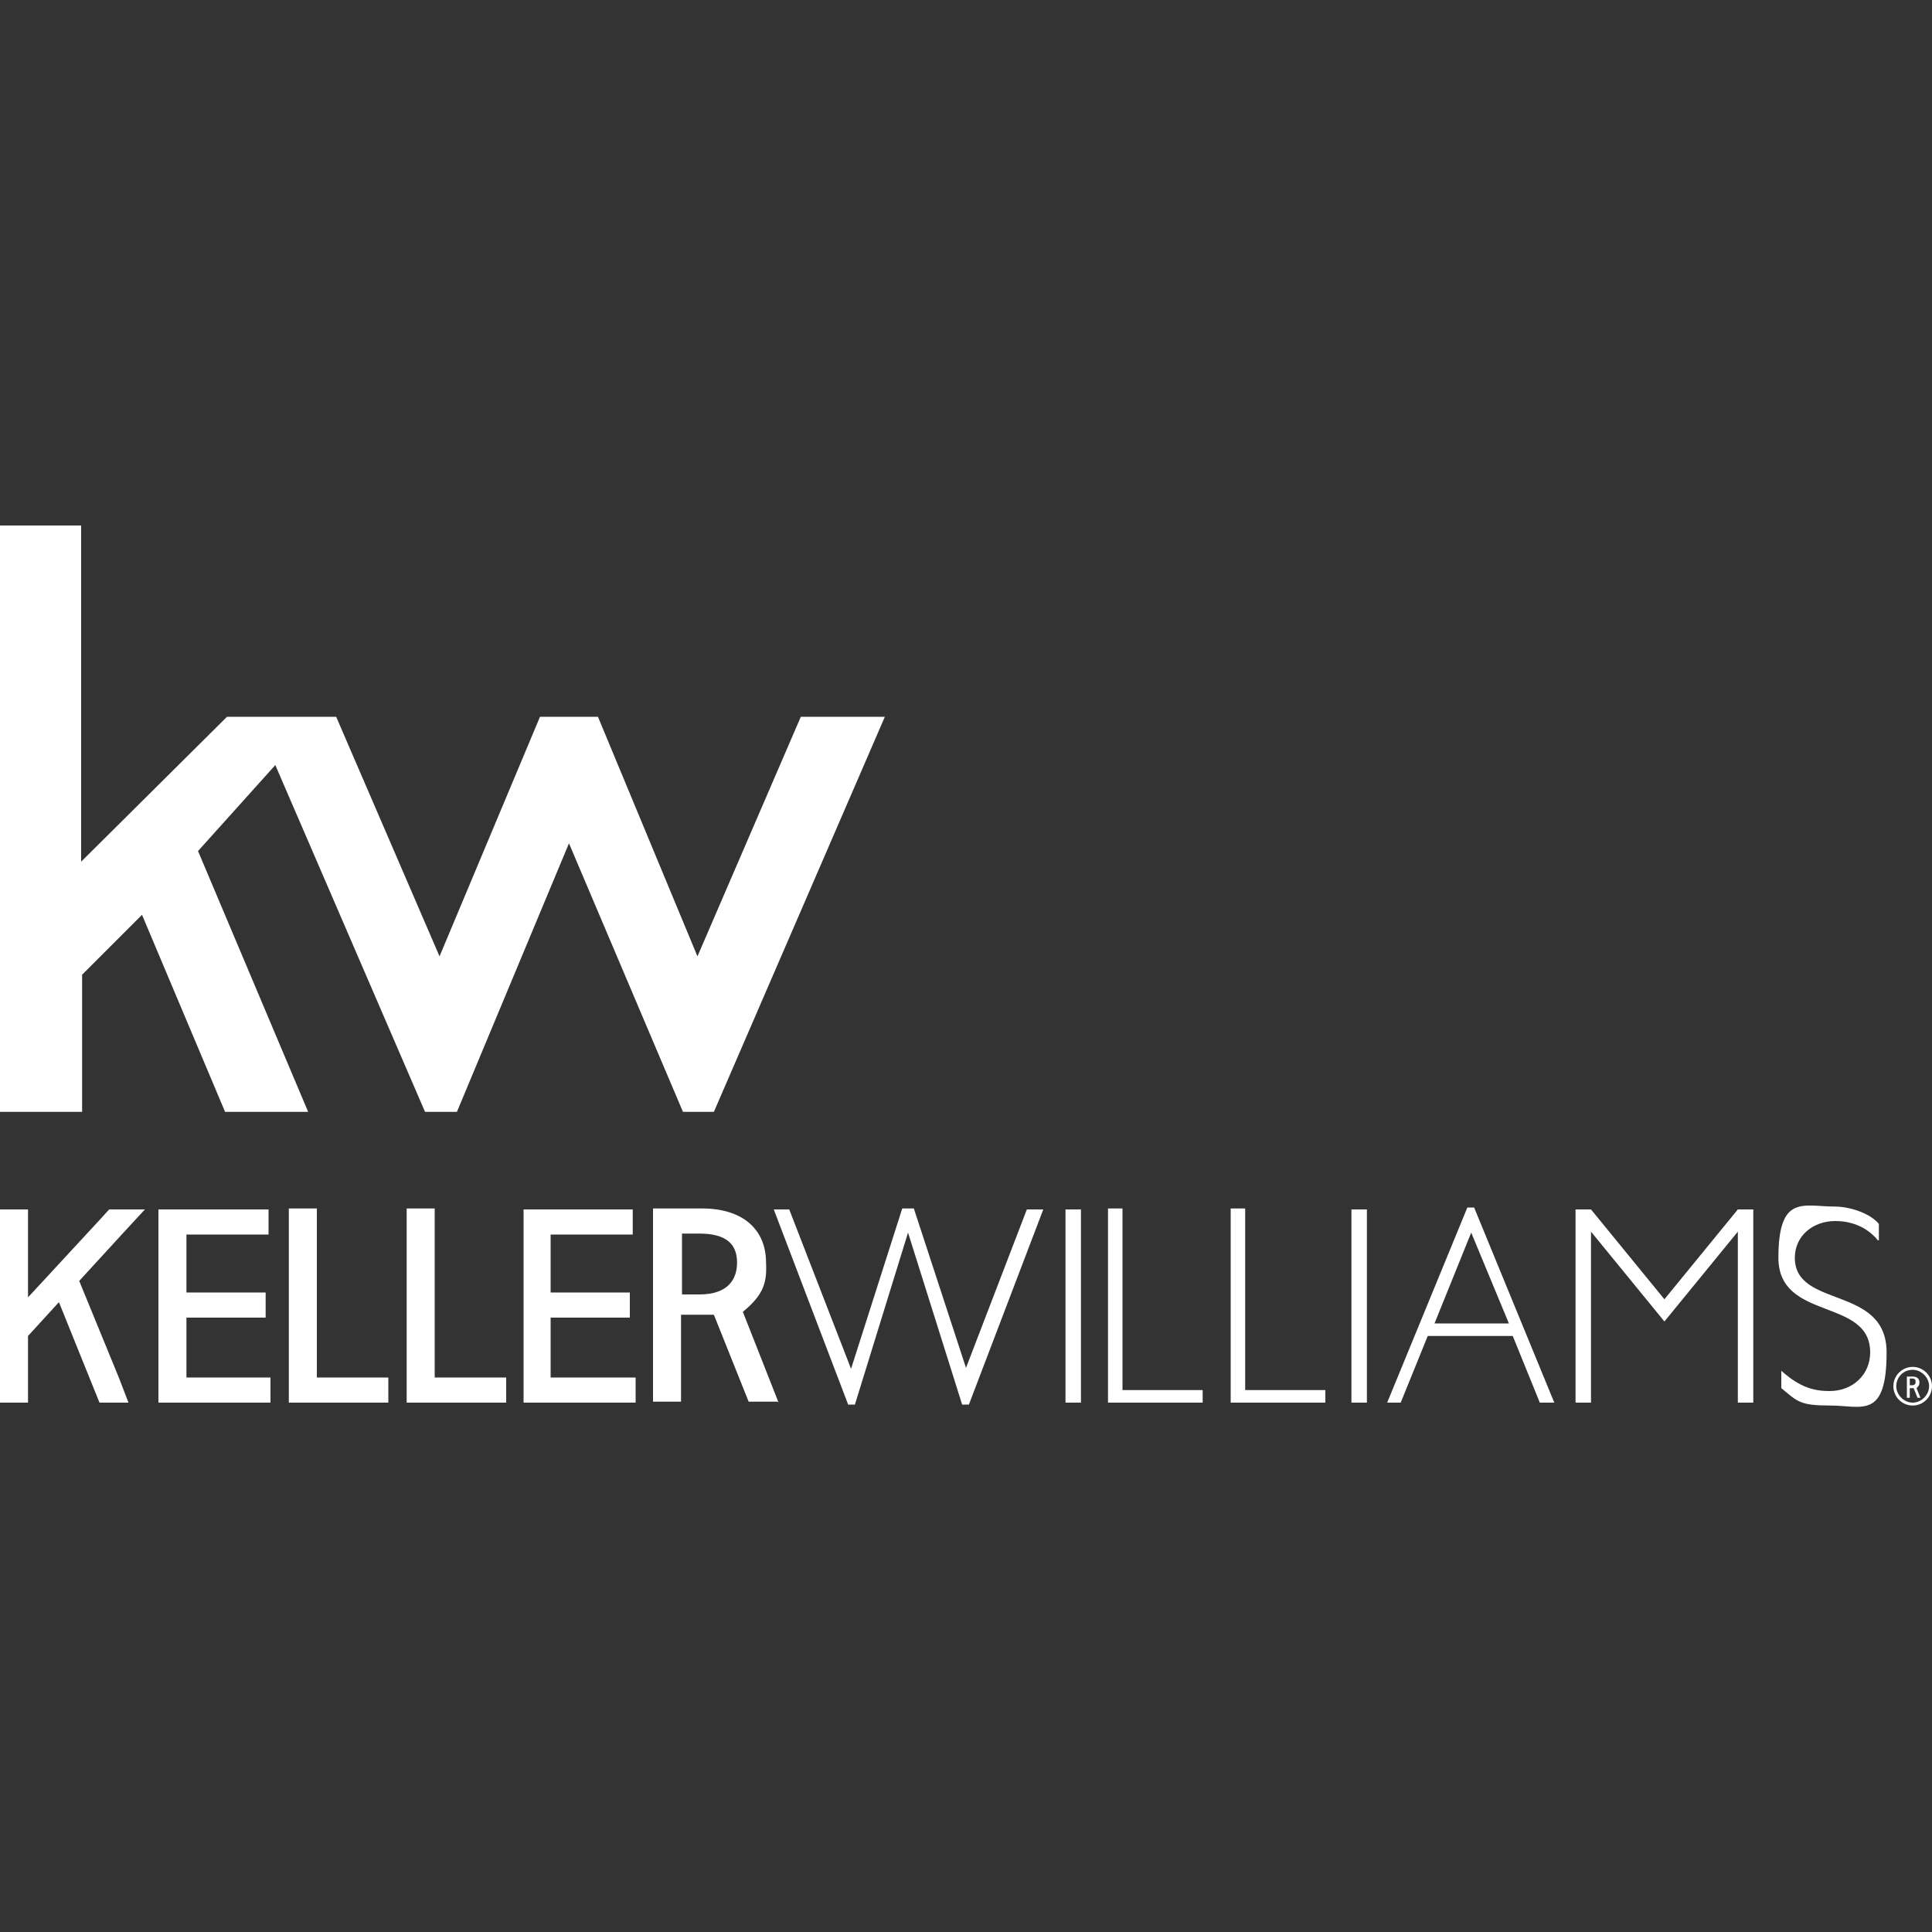 <?xml version="1.0" encoding="UTF-8"?>
<svg id="Layer_1" data-name="Layer 1" xmlns="http://www.w3.org/2000/svg" version="1.1" viewBox="0 0 200 200">
  <rect x="0" y="0" width="200" height="200" fill="#333333" stroke="none"/>
  <defs>
    <style>
      .cls-1 {
        fill: #fff;
        stroke-width: 0px;
      }
    </style>
  </defs>
  <g>
    <path class="cls-1" d="M198.8,144.7l-.4-1c.2-.2.3-.3.3-.6,0-.4-.3-.6-.7-.6h-.6v2.2h.3v-1h.4l.4,1h.3ZM197.7,143.4v-.7h.2c.3,0,.4.1.4.3s0,.4-.4.4h-.2Z"/>
    <path class="cls-1" d="M198,145.5c-1.1,0-2-.9-2-2,0-1.1.9-2,2-2s2,.9,2,2c0,1.1-.9,2-2,2ZM198,141.8c-1,0-1.7.8-1.7,1.7s.8,1.7,1.7,1.7,1.7-.8,1.7-1.7c0-.9-.8-1.7-1.7-1.7h0Z"/>
    <path class="cls-1" d="M93.4,125.1l-5.3,16.6-6.4-16.5h-1.6l7.7,20.2h.7l5.5-17.8,5.6,17.8h.7l7.7-20.2h-1.7l-6.3,16.4-5.4-16.5h-1.2Z"/>
    <path class="cls-1" d="M114.7,125.1v20.1h9.8v-1.3h-8.3v-18.8h-1.6Z"/>
    <path class="cls-1" d="M127.4,125.1v20.1h9.8v-1.3h-8.3v-18.8h-1.6Z"/>
    <path class="cls-1" d="M139.9,145.2h1.6v-20h-1.6v20Z"/>
    <path class="cls-1" d="M110.3,145.2h1.6v-20h-1.6v20Z"/>
    <path class="cls-1" d="M151.9,125l-8.3,20.2h1.4l2.8-6.9h8.8l2.8,6.9h1.5l-8.3-20.2h-.8ZM152.3,127.6l3.9,9.4h-7.7l3.8-9.4Z"/>
    <path class="cls-1" d="M179.9,125.2l-7.6,9.3-7.6-9.3h-1.6v20h1.6v-17.7h0l7.6,9.3,7.6-9.3h0v17.7h1.6v-20h-1.6Z"/>
    <path class="cls-1" d="M194.4,128.4c-1.3-1.6-3.1-2-4.4-2-2.4,0-4.2,1.6-4.2,3.8,0,5.3,9.5,2.8,9.5,9.8s-2.6,5.5-5.8,5.5-3.4-.4-5.1-1.8v-1.8c2,1.8,3.5,2.1,5,2.1,2.4,0,4.2-1.7,4.2-4,0-5.7-9.5-3.2-9.5-9.8s2.6-5.3,5.8-5.3c1.6,0,3.7.7,4.6,1.8v1.7Z"/>
    <path class="cls-1" d="M29.9,125.2v20h10.3v-2.6h-7.4v-17.5h-2.9Z"/>
    <path class="cls-1" d="M42.1,125.2v20h10.3v-2.6h-7.4v-17.5h-2.9Z"/>
    <path class="cls-1" d="M54.2,125.2v20h11.6v-2.6h-8.8v-6.2h8.2v-2.6h-8.2v-6h8.5v-2.6h-11.4Z"/>
    <path class="cls-1" d="M80.6,145.2l-3.7-9.4c2.2-1.8,2.5-3.1,2.4-5.1,0-3.5-2.5-5.6-6.6-5.6h-5.1v20h2.9v-9s2.4,0,3.4,0l3.6,9h3ZM70.6,134v-6.3h1.8c2.8,0,3.9,1.1,3.9,3,0,1.7-.9,3.3-3.9,3.3h-1.8Z"/>
    <path class="cls-1" d="M16.4,125.2v20h11.6v-2.6h-8.7v-6.2h8.2v-2.6h-8.2v-6h8.5v-2.6h-11.4Z"/>
    <path class="cls-1" d="M11.3,125.2l-1,1.1-7.4,8v-9.1H0v20h2.9v-6.9l3.2-3.5,4.2,10.4h3l-1-2.6-4.1-10,4.4-4.8,2.4-2.6h-3.6Z"/>
  </g>
  <path class="cls-1" d="M0,54.5v60.6h8.5v-14.2l6.2-6.2,8.6,20.4h8.6l-11.4-27,8-8.9,15.5,35.9h3.3l11.6-27.8,11.8,27.8h3.2l17.7-40.9h-8.7l-10.7,24.8-10.3-24.8h-6l-10.4,24.8-10.7-24.8h-11.3l-15.1,15v-34.8H0Z"/>
</svg>